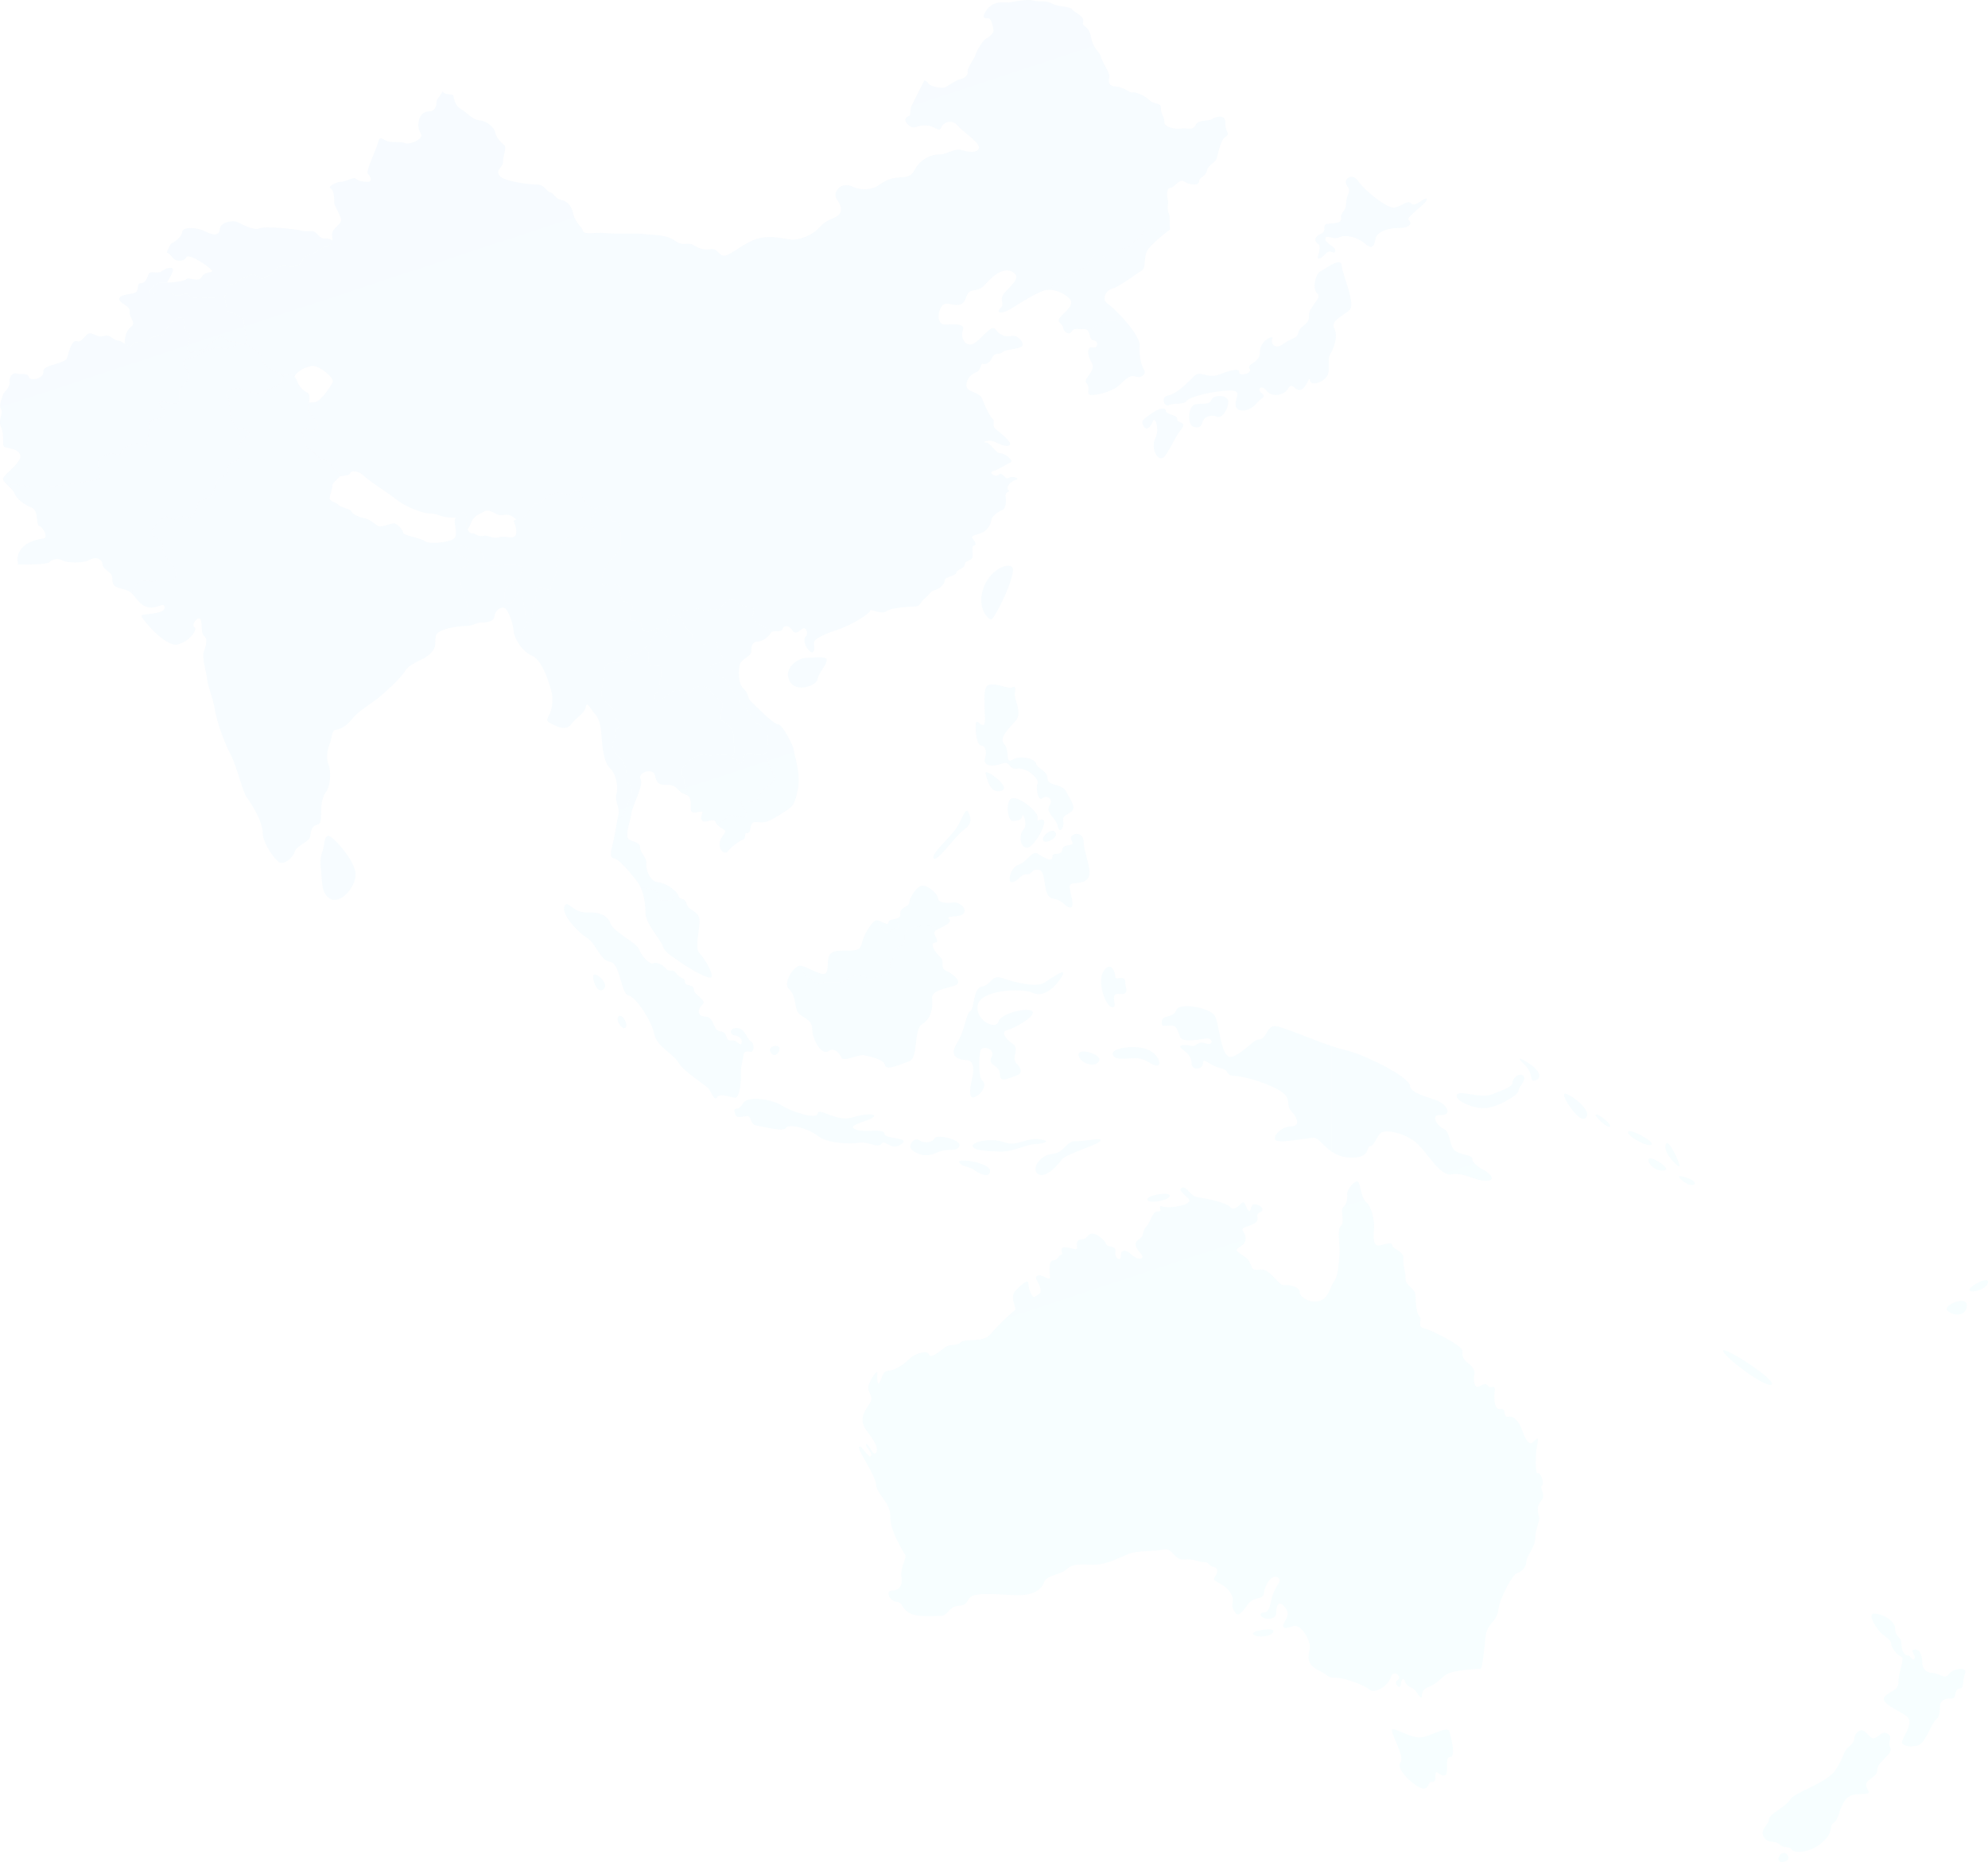 <svg width="950" height="890" viewBox="0 0 950 890" fill="none" xmlns="http://www.w3.org/2000/svg">
<g opacity="0.05">
<path fill-rule="evenodd" clip-rule="evenodd" d="M524.792 154.889C524.067 155.606 521.919 156.944 520.08 158.425C520.982 159.927 520.804 162.493 522.569 162.657C525.055 162.896 524.819 166.677 522.09 166.083C519.372 165.493 519.365 169.745 521.735 173.407C524.104 177.066 517.241 181.202 519.136 183.093C521.027 184.977 519.491 187.226 520.316 188.41C521.143 189.587 531.206 187.936 535.583 183.451C539.963 178.957 541.143 179.55 543.393 180.144C545.643 180.731 547.89 178.486 546.703 176.714C545.52 174.936 544.217 170.571 544.573 165.135C544.785 161.981 540.473 156.272 536.288 151.712C534.992 152.753 533.815 153.306 532.061 153.306C529.213 153.309 526.057 153.623 524.792 154.889Z" fill="url(#paint0_linear_638_13805)" fill-opacity="0.7"/>
<path fill-rule="evenodd" clip-rule="evenodd" d="M251.826 297.906C250.414 290.077 249.62 282.48 248.588 282.48C247.152 282.48 245.24 289.179 242.843 288.695C240.439 288.22 240.439 280.091 243.318 280.091C246.198 280.091 249.549 273.866 249.549 271.948C249.549 270.04 246.68 270.04 243.801 270.04C240.915 270.04 234.688 270.515 234.688 270.515C234.688 270.515 230.841 269.085 230.841 266.685C230.841 264.293 229.412 262.375 225.568 262.375C221.739 262.375 221.739 258.553 218.856 262.375C215.98 266.204 225.093 266.204 224.132 269.085C223.175 271.948 220.299 270.04 219.817 272.426C219.335 274.815 220.306 281.04 221.739 284.391C222.84 286.974 224.501 293.507 224.56 299.008C226.789 298.581 227.839 297.547 229.908 297.547C232.51 297.547 236.059 297.196 236.298 294.472C236.531 291.759 239.496 289.752 241.144 290.575C242.806 291.404 245.288 298.022 245.404 301.441C245.445 302.537 245.914 303.984 246.652 305.479C247.976 304.175 249.518 303.138 249.518 303.138C249.518 303.138 250.496 299.499 251.826 297.906Z" fill="url(#paint1_linear_638_13805)" fill-opacity="0.7"/>
<path fill-rule="evenodd" clip-rule="evenodd" d="M221.738 284.385C220.305 281.037 219.337 274.809 219.816 272.42C220.298 270.034 223.171 271.939 224.131 269.079C225.092 266.198 215.98 266.198 218.855 262.369C221.738 258.547 221.738 262.369 225.568 262.369C229.411 262.369 230.84 264.287 230.84 266.68C230.84 269.079 234.687 270.509 234.687 270.509C234.687 270.509 240.914 270.034 243.8 270.034C246.679 270.034 249.548 270.034 249.548 271.942C249.548 273.86 246.197 280.085 243.318 280.085C240.439 280.085 240.439 288.218 242.842 288.689C245.236 289.173 247.151 282.474 248.587 282.474C249.623 282.474 250.413 290.071 251.825 297.9C252.198 297.46 252.588 297.142 252.995 297.142C254.892 297.142 253.942 290.518 255.21 288.621C256.472 286.726 255.843 280.74 256.793 280.74C257.737 280.74 263.427 282.631 263.113 281.058C262.795 279.478 266.59 274.113 265.957 271.277C265.318 268.444 268.17 264.966 268.17 261.502C268.17 258.032 271.329 257.083 273.542 255.189C275.747 253.295 279.543 250.776 280.175 252.353C280.811 253.926 285.544 255.189 283.653 252.353C281.752 249.51 281.752 247.626 283.017 246.995C284.285 246.356 284.918 243.206 284.918 243.206C284.918 243.206 280.811 242.572 280.175 240.684C279.539 238.797 277.009 236.906 277.009 235.326C277.009 233.746 274.8 234.378 272.906 235.958C271.005 237.538 267.534 234.067 263.424 236.278C259.317 238.483 258.366 240.998 256.472 240.688C254.574 240.367 254.889 242.268 253.309 243.841C251.733 245.421 250.464 247.315 249.52 247.315C248.577 247.315 245.41 248.896 245.41 248.896C245.41 248.896 247.626 253.622 246.361 255.827C245.096 258.038 241.929 255.827 238.462 256.779C234.981 257.724 233.401 255.513 230.868 256.141C228.344 256.779 226.764 254.561 225.503 254.882C224.237 255.196 222.34 252.039 222.972 249.517C223.608 247.001 221.707 243.527 220.445 245.421C219.177 247.315 217.289 246.363 217.289 249.206C217.289 252.039 218.869 255.513 216.971 257.404C215.073 259.294 204.959 260.247 203.068 258.666C201.163 257.086 192.953 256.141 192.635 254.561C192.321 252.984 189.79 250.151 188.211 250.151C186.627 250.151 181.885 252.356 180.626 251.411C179.361 250.465 176.195 247.94 173.989 247.633C171.774 247.312 168.296 245.732 167.981 244.473C167.663 243.21 162.61 242.575 161.659 241.316C160.712 240.053 157.552 239.746 157.552 238.166C157.552 236.589 158.817 234.067 158.817 232.169C158.817 230.265 162.606 228.391 162.606 227.122C162.606 225.863 159.135 223.644 159.135 223.644C159.135 223.644 156.92 219.545 154.389 219.545C151.859 219.545 149.961 215.136 147.756 214.822C145.543 214.505 146.173 210.089 144.911 208.508C143.652 206.928 144.596 203.15 146.809 205.038C149.017 206.928 153.131 205.038 151.548 202.198C149.965 199.359 147.123 196.847 147.123 195.267C147.123 193.683 149.024 188.95 146.809 187.684C144.6 186.431 142.698 184.534 142.066 182.332C141.433 180.121 138.899 178.544 138.899 178.544L135.743 178.861C135.743 178.861 133.846 183.909 132.58 184.537C131.319 185.168 126.891 186.114 124.678 187.687C122.469 189.264 116.154 185.482 112.676 185.482C109.192 185.482 106.976 188.953 108.559 189.902C110.146 190.844 109.828 197.465 109.828 197.465C109.828 197.465 111.726 205.669 114.567 205.041C117.412 204.413 120.893 207.877 118.359 208.512C115.832 209.143 114.567 211.983 114.252 214.508C113.934 217.027 114.567 220.177 112.676 220.498C110.778 220.812 108.881 221.443 108.881 224.914C108.881 228.391 104.774 227.443 104.141 228.695C103.505 229.961 101.929 236.275 100.975 237.217C100.031 238.162 94.653 238.48 94.338 241.319C94.02 244.152 91.503 247.629 89.92 247.309C88.337 246.995 85.489 245.728 84.545 247.629C83.594 249.52 79.491 246.049 78.544 246.995C77.593 247.937 72.532 252.042 72.532 254.557C72.532 257.083 77.911 257.083 77.59 260.243C77.275 263.397 79.491 266.864 81.074 268.444C82.647 270.021 85.174 273.802 83.909 275.7C82.647 277.587 80.756 277.898 77.911 277.27C75.059 276.635 75.374 278.529 70.32 277.587C65.263 276.638 64.948 280.426 63.05 282.635C62.938 282.774 62.756 282.969 62.541 283.218C64.928 285.102 65.933 288.46 69.903 289.989C74.519 291.76 78.663 287.03 78.663 290.457C78.663 293.887 67.769 293.18 67.54 294.238C67.308 295.306 78.773 309.125 84.579 308.063C90.371 306.995 94.635 300.739 92.977 299.787C91.322 298.852 93.924 294.948 95.47 295.661C97.002 296.368 95.702 302.507 97.477 303.924C99.258 305.336 98.663 307.94 97.477 311.251C96.297 314.558 98.663 321.042 99.009 324.714C99.368 328.369 101.854 333.687 102.685 339.12C103.512 344.56 106.942 354.477 110.146 360.501C113.339 366.528 115.815 378.343 117.942 381.172C120.076 384.005 125.526 392.622 125.526 397.943C125.526 403.257 131.326 410.69 133.336 412.113C135.347 413.529 139.724 410.458 140.79 407.154C141.861 403.844 147.893 402.54 148.245 399.707C148.604 396.878 149.182 394.636 151.319 394.274C153.452 393.919 153.452 391.68 153.452 388.609C153.452 385.541 153.688 381.169 155.822 378.452C157.942 375.732 158.301 368.408 157.005 365.456C155.699 362.511 156.41 358.375 157.593 355.416C158.773 352.471 158.301 349.037 160.555 348.802C162.801 348.57 166.111 346.553 168.477 343.372C170.85 340.178 178.069 335.806 180.667 333.683C183.27 331.557 191.203 324.588 193.569 320.691C195.928 316.786 202.671 315.496 205.752 312.302C208.833 309.118 207.643 307.466 208.235 304.036C208.836 300.613 218.77 299.19 222.555 299.19C223.331 299.19 223.964 299.115 224.545 298.999C224.501 293.501 222.839 286.969 221.738 284.385Z" fill="url(#paint2_linear_638_13805)" fill-opacity="0.7"/>
<path fill-rule="evenodd" clip-rule="evenodd" d="M152.166 112.466C149.092 108.924 148.145 111.275 144.595 110.34C141.039 109.398 126.842 107.975 124 109.152C121.162 110.34 115.24 107.03 113.352 106.084C111.454 105.142 105.303 106.084 105.067 109.398C104.834 112.705 102.225 112.698 97.968 110.569C93.708 108.449 87.317 108.449 87.081 110.814C86.838 113.173 83.757 115.538 82.109 116.241C81.48 116.514 80.574 118.428 79.692 120.691C80.998 121.189 81.791 122.309 82.663 123.346C84.239 125.234 88.35 124.92 88.982 123.029C89.618 121.138 96.248 124.92 100.044 128.073C103.833 131.23 98.146 129.018 96.563 132.179C94.98 135.329 90.247 132.179 88.979 133.438C87.717 134.697 79.504 135.329 77.288 135.018C75.072 134.697 71.283 138.168 71.594 139.748C71.916 141.328 80.136 138.803 82.978 140.694C85.819 142.584 88.668 138.799 90.247 141.011C91.824 143.216 95.305 141.639 96.881 142.274C98.454 142.905 107.225 141.653 107.3 141.635C108.271 140.506 108.609 138.991 108.609 137.68C108.609 135.554 110.384 136.083 112.162 135.554C113.94 135.018 115.185 132.718 116.601 132.718C118.02 132.718 119.972 130.592 121.391 131.124C122.807 131.66 124.585 134.141 126.356 132.718C128.134 131.302 128.671 132.54 131.147 129.527C133.639 126.513 135.233 127.046 138.43 127.404C142.15 127.817 143.757 125.981 144.821 123.862C145.884 121.732 149.081 121.732 151.027 120.316C152.98 118.903 156.888 117.309 158.133 116.773C158.731 116.514 158.868 115.889 158.864 115.057C156.002 112.763 154.741 115.439 152.166 112.466Z" fill="url(#paint3_linear_638_13805)" fill-opacity="0.7"/>
<path fill-rule="evenodd" clip-rule="evenodd" d="M554.96 110.853C551.865 111.888 550.833 108.277 548.251 108.277C545.673 108.277 546.186 114.464 543.618 114.464C541.036 114.464 541.549 118.058 537.942 118.57C534.334 119.085 533.298 119.085 534.847 121.662C536.396 124.235 532.789 123.208 529.694 123.208C526.596 123.208 526.596 121.146 524.534 121.146C522.472 121.146 520.927 124.75 519.381 126.801C517.832 128.866 507.523 133.494 504.428 135.037C503.546 135.48 502.797 136.839 502.164 138.552C505.861 138.855 509.67 140.965 511.325 143.05C513.575 145.889 508.716 149.077 506.593 151.671C504.459 154.271 507.892 154.391 508.008 156.517C508.131 158.636 510.976 160.411 512.043 158.527C513.1 156.64 514.874 157.339 518.195 157.339C519.159 157.339 519.703 157.8 520.086 158.421C521.925 156.936 524.073 155.602 524.797 154.885C526.063 153.619 529.219 153.305 532.064 153.305C533.821 153.305 534.994 152.752 536.29 151.711C533.278 148.435 530.33 145.753 529.198 145.06C526.476 143.408 528.131 138.794 531.441 137.975C534.765 137.146 542.92 130.883 545.41 129.47C547.895 128.051 546.237 123.447 548.251 119.785C549.294 117.87 553.226 114.222 557.155 111.171C556.317 110.816 555.545 110.652 554.96 110.853Z" fill="url(#paint4_linear_638_13805)" fill-opacity="0.7"/>
<path fill-rule="evenodd" clip-rule="evenodd" d="M301.989 378.21C301.989 375.066 299.466 374.746 299.466 372.227C299.466 369.698 299.466 365.282 296.306 362.449C293.133 359.61 291.557 355.501 293.455 353.924C295.352 352.351 293.773 347.935 294.72 348.242C295.67 348.563 296.936 345.406 295.034 344.467C293.133 343.522 295.034 339.73 293.455 339.106C291.871 338.474 287.454 333.427 287.454 331.857C287.454 330.277 288.719 321.441 289.033 319.236C289.348 317.028 292.504 316.711 293.455 316.711C294.405 316.711 298.201 317.028 299.466 314.813C300.731 312.609 306.096 312.291 306.732 310.718C307.365 309.141 310.842 309.141 310.842 307.247C310.842 305.353 314.946 300.62 314.946 300.62C315.007 300.613 315.048 300.647 315.11 300.647C314.634 299.804 313.595 300.562 311.502 301.391C307.953 302.814 306.178 300.862 306.534 298.736C306.889 296.613 304.048 296.613 302.095 296.613C300.146 296.613 301.388 293.422 302.095 291.292C302.81 289.17 301.388 287.931 299.076 287.743C296.768 287.572 295.708 282.61 296.59 281.19C297.483 279.778 291.8 278.539 289.314 279.778C286.824 281.016 288.606 277.648 287.898 275.873C287.18 274.105 291.092 268.085 294.463 264.724C297.831 261.352 296.416 256.922 296.416 253.021C296.416 249.124 294.819 249.124 293.222 249.124C291.622 249.124 291.441 246.82 291.441 244.694C291.441 242.571 288.069 240.977 286.117 242.39C285.843 242.592 285.364 242.868 284.766 243.179C284.841 243.199 284.916 243.209 284.916 243.209C284.916 243.209 284.284 246.363 283.015 246.998C281.75 247.632 281.75 249.513 283.651 252.356C285.546 255.192 280.81 253.929 280.174 252.356C279.538 250.779 275.742 253.298 273.54 255.192C271.328 257.086 268.168 258.035 268.168 261.505C268.168 264.973 265.316 268.447 265.956 271.28C266.588 274.116 262.793 279.481 263.111 281.061C263.429 282.634 257.739 280.743 256.792 280.743C255.841 280.743 256.47 286.729 255.209 288.624C253.94 290.521 254.887 297.145 252.993 297.145C251.102 297.145 249.519 303.138 249.519 303.138C249.519 303.138 247.977 304.176 246.653 305.479C248.202 308.636 251.027 312.093 254.166 313.383C258.782 315.267 261.853 324.594 263.278 329.55C264.694 334.509 263.754 339.597 262.095 342.426C260.437 345.266 262.683 345.382 265.405 346.795C268.134 348.214 271.205 348.692 273.215 345.849C275.229 343.017 279.367 341.013 279.962 337.822C280.557 334.635 282.448 339.351 284.106 341.013C285.764 342.665 286.951 345.849 287.303 349.87C287.659 353.883 288.007 363.924 291.441 367.118C294.874 370.299 295.465 377.278 294.518 379.752C293.581 382.237 296.3 386.489 295.585 389.202C295.441 389.748 295.287 390.52 295.116 391.376C298.211 391.967 301.989 378.21 301.989 378.21Z" fill="url(#paint5_linear_638_13805)" fill-opacity="0.7"/>
<path fill-rule="evenodd" clip-rule="evenodd" d="M367.401 300.604C365.192 300.294 359.499 296.199 359.499 294.612C359.499 293.035 362.351 290.513 357.286 289.881C352.236 289.247 351.6 287.356 350.656 286.411C349.709 285.465 345.595 288.301 344.334 290.509C343.072 292.714 341.807 289.878 338.962 291.455C336.117 293.031 333.279 289.247 332.017 291.455C330.752 293.659 327.586 290.192 326.002 292.083C325.404 292.81 324.614 293.393 323.824 293.782C325.206 295.325 326.714 296.837 326.714 297.994C326.714 300.021 330.769 301.543 330.769 304.068C330.769 306.601 335.84 308.621 337.365 307.608C338.887 306.601 342.439 305.584 342.945 309.126C343.445 312.672 345.479 312.672 345.479 315.194C345.479 317.726 340.405 316.215 339.393 318.744C338.381 321.272 348.013 324.31 348.013 326.334C348.013 328.354 351.056 330.893 352.068 333.412C353.084 335.941 357.652 338.988 358.658 342.015C359.673 345.053 363.732 346.571 365.257 348.087C366.772 349.605 367.281 353.151 366.772 356.189C366.269 359.219 366.262 364.786 369.306 369.342C372.349 373.898 365.756 375.925 363.732 378.45C361.704 380.979 362.716 384.518 356.63 383.007C350.547 381.488 357.652 388.064 356.63 390.085C355.618 392.115 347.507 388.064 347.507 390.085C347.507 391.303 344.765 392.883 342.576 393.951C343.448 395.088 344.682 395.726 346.119 396.627C348.02 397.804 343.763 399.818 343.879 403.589C343.992 407.374 346.837 408.323 347.893 406.78C348.964 405.241 353.344 401.821 355.119 401.231C356.893 400.64 355.119 398.047 357.009 398.159C358.904 398.272 358.312 395.439 359.143 393.907C359.974 392.382 361.27 392.958 364.112 393.085C366.956 393.201 370.971 390.484 375.002 387.883C379.024 385.293 379.735 384.703 381.267 377.263C382.816 369.816 379.492 360.967 379.379 358.711C379.266 356.469 373.816 346.073 371.805 346.196C369.788 346.316 360.566 336.865 358.904 335.326C357.256 333.791 357.724 331.197 355.354 329.18C352.992 327.177 352.752 321.979 353.344 318.32C353.946 314.658 359.143 313.826 359.03 311.341C358.914 308.863 359.495 306.741 362.098 306.625C364.703 306.502 367.189 304.376 368.372 302.488C368.543 302.208 368.782 302.038 369.049 301.905C368.382 301.154 367.808 300.666 367.401 300.604Z" fill="url(#paint6_linear_638_13805)" fill-opacity="0.7"/>
<path fill-rule="evenodd" clip-rule="evenodd" d="M347.505 390.105C347.505 388.084 355.616 392.135 356.628 390.105C357.65 388.084 350.545 381.504 356.628 383.027C362.714 384.538 361.702 380.999 363.73 378.47C365.754 375.945 372.35 373.921 369.303 369.362C367.149 366.13 366.53 362.41 366.53 359.427C364.574 360.97 362.188 361.086 360.851 360.55C359.138 359.867 355.383 359.526 355.383 362.26C355.383 364.983 352.654 365.666 352.993 364.304C353.335 362.942 350.261 363.273 348.548 361.239C346.841 359.188 340.693 361.918 337.619 360.895C334.545 359.867 329.762 362.594 326.698 366.348C323.613 370.099 327.033 370.099 327.033 373.508C327.033 376.921 329.084 376.921 328.062 379.648C328.031 379.716 328.007 379.808 327.987 379.883C330.996 381.214 329.813 384.962 330.148 387.081C330.504 389.32 333.465 388.019 335.116 387.9C336.775 387.787 334.049 390.504 335.472 392.156C336.894 393.808 341.035 390.743 341.866 392.753C342.065 393.227 342.307 393.62 342.577 393.971C344.762 392.903 347.505 391.323 347.505 390.105Z" fill="url(#paint7_linear_638_13805)" fill-opacity="0.7"/>
<path fill-rule="evenodd" clip-rule="evenodd" d="M348.013 326.343C348.013 324.319 338.38 321.285 339.392 318.753C340.404 316.221 345.479 317.736 345.479 315.204C345.479 312.682 343.444 312.682 342.945 309.136C342.442 305.593 338.886 306.61 337.365 307.617C335.843 308.631 330.769 306.61 330.769 304.078C330.769 301.552 326.713 300.027 326.713 298.003C326.713 296.843 325.209 295.334 323.824 293.792C322.531 294.433 321.215 294.577 320.63 293.986C319.683 293.044 318.421 297.147 319.365 298.092C320.315 299.037 321.577 305.03 319.05 304.402C316.523 303.774 316.523 300.303 314.94 300.614C314.94 300.614 310.837 305.351 310.837 307.242C310.837 308.515 309.264 308.941 308.04 309.552C308.768 310.204 309.394 310.787 309.602 311.115C310.293 312.136 309.267 314.866 310.283 317.244C311.316 319.637 314.728 315.893 315.754 319.299C316.787 322.702 315.077 324.411 315.077 327.817C315.077 331.237 312.341 330.892 313.025 333.957C313.706 337.022 317.464 333.281 320.196 331.237C322.935 329.176 324.983 329.524 326.002 330.892C327.031 332.254 330.447 331.237 331.131 329.524C331.811 327.824 336.934 327.138 338.647 329.182C340.357 331.237 342.059 333.612 344.45 334.981C346.84 336.332 342.74 343.84 345.133 344.523C347.52 345.206 350.94 348.96 350.604 353.058C350.31 356.57 352.277 359.089 349.572 362.102C351.251 363.194 353.275 363.181 352.991 364.304C352.653 365.665 355.381 364.983 355.381 362.259C355.381 359.526 359.136 359.867 360.849 360.55C362.189 361.085 364.573 360.969 366.529 359.427C366.529 358.202 366.617 357.089 366.765 356.208C367.271 353.171 366.765 349.625 365.25 348.106C363.728 346.591 359.666 345.069 358.65 342.035C357.645 339.005 353.077 335.96 352.061 333.431C351.056 330.903 348.013 328.363 348.013 326.343Z" fill="url(#paint8_linear_638_13805)" fill-opacity="0.7"/>
<path fill-rule="evenodd" clip-rule="evenodd" d="M327.032 373.507C327.032 370.097 323.613 370.097 326.697 366.347C329.761 362.593 334.544 359.869 337.618 360.893C340.692 361.917 346.841 359.187 348.547 361.238C348.855 361.599 349.207 361.866 349.573 362.104C352.277 359.088 350.311 356.572 350.605 353.061C350.944 348.962 347.524 345.208 345.134 344.525C342.741 343.843 346.841 336.338 344.45 334.983C342.06 333.614 340.357 331.236 338.648 329.185C336.935 327.137 331.812 327.826 331.132 329.526C330.448 331.239 327.032 332.26 326.003 330.894C324.984 329.526 322.936 329.178 320.197 331.239C317.465 333.283 313.71 337.024 313.026 333.959C312.342 330.898 315.078 331.239 315.078 327.819C315.078 324.414 316.787 322.704 315.755 319.301C314.729 315.895 311.316 319.642 310.284 317.247C309.268 314.868 310.294 312.138 309.603 311.117C309.391 310.79 308.769 310.206 308.041 309.554C307.449 309.858 306.936 310.199 306.728 310.715C306.092 312.288 300.727 312.609 299.461 314.81C298.196 317.021 294.404 316.707 293.45 316.707C292.496 316.707 289.343 317.025 289.029 319.233C288.714 321.438 287.449 330.273 287.449 331.853C287.449 333.423 291.867 338.471 293.45 339.102C295.03 339.73 293.129 343.518 295.03 344.464C296.934 345.402 295.669 348.559 294.715 348.238C293.768 347.931 295.348 352.347 293.45 353.921C291.552 355.497 293.129 359.606 296.302 362.446C299.461 365.278 299.461 369.695 299.461 372.223C299.461 374.742 301.985 375.063 301.985 378.206C301.985 378.206 298.21 391.963 295.119 391.373C294.459 394.813 293.624 400.208 292.865 403.14C291.922 406.795 291.214 409.983 293.341 410.225C295.468 410.454 299.728 415.3 303.869 420.504C304.878 421.767 305.654 423.095 306.263 424.446C307.695 424.371 309.299 424.46 310.906 424.76C314.052 425.351 314.835 427.903 314.835 429.47C314.835 431.047 320.162 430.456 321.147 430.258C321.899 430.108 320.932 427.896 323.609 427.036C322.002 424.753 317.824 421.985 314.397 421.682C310.38 421.327 308.485 415.303 308.841 412.587C309.196 409.87 305.88 407.508 305.88 405.147C305.88 402.785 303.52 402.666 300.798 401.362C298.073 400.065 301.387 392.035 301.742 388.612C302.094 385.192 307.777 375.384 306.122 372.319C304.464 369.251 311.911 366.886 312.872 370.299C313.813 373.732 314.168 375.384 318.904 375.148C323.64 374.92 323.64 378.571 327.422 379.643C327.644 379.697 327.795 379.803 327.983 379.878C328.007 379.803 328.03 379.708 328.058 379.643C329.084 376.919 327.032 376.919 327.032 373.507Z" fill="url(#paint9_linear_638_13805)" fill-opacity="0.7"/>
<path fill-rule="evenodd" clip-rule="evenodd" d="M334.289 440.453C334.409 435.146 329.317 435.733 328.134 432.082C326.951 428.416 324.937 430.536 324.229 428.171C324.123 427.822 323.898 427.437 323.61 427.034C320.933 427.894 321.901 430.106 321.148 430.256C320.164 430.454 314.836 431.041 314.836 429.467C314.836 427.901 314.053 425.348 310.907 424.758C309.297 424.457 307.696 424.369 306.264 424.444C308.162 428.652 308.397 433.099 308.483 436.675C308.606 441.399 315.585 448.968 316.652 452.029C317.719 455.098 319.723 456.05 324.346 459.353C328.962 462.664 337.951 467.977 339.726 467.152C341.504 466.322 337.011 458.524 334.402 455.818C331.803 453.098 334.173 445.77 334.289 440.453ZM455.353 431.363C453.222 431.841 448.251 431.599 448.251 429.469C448.251 427.347 443.758 423.333 440.916 423.333C438.071 423.333 434.754 428.995 434.522 431.363C434.293 433.735 429.786 433.493 430.261 436.8C430.446 438.107 429.612 438.663 428.521 439.005C429.249 441.854 429.656 443.919 428.603 443.656C426.708 443.179 426.237 445.544 423.398 445.544C422.427 445.544 420.79 443.097 419.059 439.906C419.008 439.899 418.95 439.878 418.899 439.878C417.008 439.878 412.751 446.489 411.8 450.973C410.86 455.468 406.599 454.045 400.205 454.519C393.81 454.994 396.416 461.604 394.997 464.679C393.701 467.488 386.678 462.417 383.128 461.69C383.723 464.222 384.561 466.809 385.525 466.809C387.423 466.809 390.265 471.525 392.152 470.106C394.046 468.696 399.719 470.106 402.564 469.167C405.406 468.228 405.884 465.86 410.613 465.86C415.342 465.86 413.451 469.638 418.184 467.283C422.927 464.918 425.765 466.809 425.283 462.553C424.807 458.304 428.124 458.304 427.649 454.994C427.177 451.68 432.86 454.048 432.381 447.902C431.913 441.766 440.909 442.711 444.691 442.711C445.57 442.711 446.924 443.23 448.48 444.001C451.284 442.615 455.298 440.8 453.448 439.169C451.325 437.278 459.839 438.936 460.786 436.1C461.74 433.251 457.483 430.896 455.353 431.363Z" fill="url(#paint10_linear_638_13805)" fill-opacity="0.7"/>
<path fill-rule="evenodd" clip-rule="evenodd" d="M423.396 445.543C426.234 445.543 426.71 443.181 428.601 443.656C429.654 443.919 429.244 441.854 428.519 439.004C426.84 439.533 424.579 439.526 424.579 440.813C424.579 442.888 420.993 440.042 419.061 439.902C420.787 443.096 422.425 445.543 423.396 445.543Z" fill="url(#paint11_linear_638_13805)" fill-opacity="0.7"/>
<path fill-rule="evenodd" clip-rule="evenodd" d="M674.506 97.342C672.851 95.216 670.016 98.526 666.463 99.232C662.907 99.936 651.787 90.731 648.946 86.475C646.101 82.226 641.368 85.772 643.745 88.837C646.108 91.905 643.259 92.847 643.259 97.11C643.259 101.355 640.425 101.355 640.903 104.191C641.372 107.027 637.115 106.553 634.27 107.027C631.435 107.505 634.506 110.338 631.196 111.757C627.879 113.17 628.122 115.532 629.777 116.477C631.435 117.423 630.252 120.494 629.777 122.62C629.301 124.747 631.904 123.095 633.805 120.969C635.696 118.846 637.669 121.992 638.062 120.02C638.537 117.665 633.094 116.481 633.326 114.112C633.565 111.764 637.115 114.829 639.953 113.409C642.794 111.996 648.471 113.177 652.023 116.242C655.573 119.317 656.52 118.139 657.231 114.358C657.935 110.58 663.383 108.925 668.826 108.925C674.277 108.925 674.738 106.317 673.083 105.143C671.432 103.966 682.083 97.113 681.844 95.222C681.605 93.328 676.168 99.468 674.506 97.342ZM630.957 129.708C628.598 130.892 626.932 138.216 629.541 140.336C632.143 142.462 625.281 146.482 625.517 150.973C625.749 155.454 621.249 155.454 620.541 158.761C619.834 162.075 617.231 161.365 613.203 164.433C609.189 167.498 607.052 163.956 607.999 161.836C608.946 159.703 601.848 163.017 602.084 168.215C602.326 173.409 595.46 173.88 597.115 176.242C598.774 178.61 591.914 180.02 592.143 177.894C592.383 175.774 587.879 176.962 582.446 179.081C577.002 181.207 573.682 176.72 570.611 179.788C567.531 182.863 562.323 188.296 558.298 189.006C554.28 189.705 556.595 194.575 558.298 193.726C561.143 192.306 565.636 193.726 567.062 191.603C568.478 189.473 580.073 186.879 587.175 186.644C594.27 186.402 590.013 189.944 590.492 193.726C590.967 197.504 596.883 196.797 599.96 193.258C603.034 189.705 605.407 189.941 602.795 187.811C600.193 185.692 603.277 183.801 605.168 186.641C607.059 189.47 612.974 189.702 615.344 185.924C617.714 182.146 618.418 186.641 621.256 186.398C624.101 186.166 625.756 179.078 625.995 181.675C626.235 184.275 630.731 183.569 633.573 180.501C636.411 177.423 633.809 171.993 635.7 169.16C637.591 166.324 639.482 160.413 637.591 156.871C635.7 153.328 641.855 150.97 644.929 148.124C648.006 145.294 641.379 131.121 641.143 126.865C640.904 122.627 633.323 128.531 630.957 129.708ZM578.895 191.121C577.944 193.722 575.11 192.544 571.321 193.254C567.532 193.961 567.402 202.967 570.138 203.878C572.265 204.585 573.923 204.585 574.628 201.752C575.335 198.92 579.128 197.974 581.494 199.148C583.863 200.336 586.937 195.602 586.937 192.06C586.941 188.524 579.846 188.524 578.895 191.121ZM562.554 200.342C562.554 197.98 557.353 198.451 557.12 196.322C556.878 194.195 553.332 195.383 549.782 197.977C546.233 200.571 545.05 201.045 546.465 203.642C547.888 206.243 550.015 203.881 550.959 201.284C551.906 198.683 554.282 205.065 552.149 209.318C550.015 213.573 552.419 219.559 555.219 218.996C557.585 218.532 560.67 210.027 564.219 205.536C567.772 201.048 562.554 202.697 562.554 200.342Z" fill="url(#paint12_linear_638_13805)" fill-opacity="0.7"/>
<path fill-rule="evenodd" clip-rule="evenodd" d="M585.521 58.61C585.764 54.354 580.782 55.78 579.13 56.954C577.475 58.135 572.739 56.954 571.32 59.787C569.898 62.63 567.531 60.975 564.221 61.449C560.911 61.92 556.172 60.5 556.408 58.374C556.651 56.245 554.51 54.125 554.757 51.531C554.989 48.928 551.44 50.105 549.07 47.743C546.704 45.382 541.978 43.73 541.028 44.204C540.08 44.675 537.242 41.604 533.211 41.368C529.193 41.126 529.662 38.529 530.14 36.88C530.612 35.232 526.823 30.027 526.109 27.191C525.401 24.359 522.57 23.891 521.38 17.745C520.197 11.605 516.883 13.26 517.598 10.421C518.306 7.588 513.573 6.172 512.39 4.51C511.207 2.861 506.232 3.568 502.682 1.681C499.133 -0.203 497.006 1.213 493.689 0.264C490.379 -0.681 482.799 1.213 481.862 1.213C480.918 1.213 474.992 0.022 471.679 4.51C468.369 9.008 470.971 8.766 472.39 8.766C473.809 8.766 474.517 13.021 474.753 14.438C474.996 15.854 472.39 17.98 471.207 18.451C470.024 18.932 466.707 24.123 466.235 26.017C465.763 27.908 461.975 32.621 462.45 34.283C462.918 35.935 460.556 37.58 458.897 37.826C457.246 38.065 452.749 41.368 451.33 41.843C449.904 42.317 444.228 41.368 443.517 39.716C443.291 39.181 442.593 38.74 441.735 38.382L435.331 51.163L434.814 55.275C434.814 55.275 430.697 56.309 433.788 59.395C436.88 62.483 437.393 59.907 442.036 59.907C446.669 59.907 448.738 63.51 449.774 60.937C450.803 58.371 454.924 56.825 457.505 59.907C460.084 62.995 468.335 68.148 467.825 70.711C467.302 73.288 462.665 72.773 459.571 71.746C456.476 70.711 452.356 73.803 449.258 73.803C446.16 73.803 442.556 74.838 439.461 77.923C436.367 81.011 436.883 84.096 432.243 84.615C427.606 85.13 425.541 84.615 420.384 88.216C415.228 91.823 409.548 90.277 407.493 89.253C405.428 88.216 401.821 87.707 399.752 91.304C397.693 94.912 402.333 96.458 401.817 100.573C401.297 104.686 396.148 103.662 392.014 108.29C387.89 112.928 381.191 114.986 377.58 114.477C373.97 113.958 366.235 111.9 359.54 114.986C352.834 118.067 348.187 122.709 345.612 122.187C343.034 121.675 343.038 118.579 339.423 119.098C335.812 119.613 333.761 118.583 331.179 117.04C328.601 115.494 326.539 118.067 322.412 114.982C318.288 111.897 311.07 112.409 307.975 111.897C304.881 111.382 293.019 111.897 288.895 111.382C284.775 110.866 279.098 112.412 278.575 110.351C278.066 108.29 274.968 106.744 273.942 102.123C272.909 97.481 270.334 95.935 267.753 95.43C265.175 94.912 264.867 92.195 262.6 91.823C261.506 91.642 260.196 88.202 256.592 88.202C252.988 88.202 240.374 86.738 238.572 83.793C236.77 80.854 240.37 80.196 240.37 77.254C240.37 74.315 242.333 70.384 240.863 69.244C239.385 68.094 236.93 65.476 236.605 63.193C236.277 60.896 232.345 57.801 229.722 57.637C227.096 57.466 224.976 55.835 222.518 53.716C220.059 51.586 217.765 51.743 216.78 46.354C216.715 45.999 216.609 45.713 216.523 45.399C215.532 45.296 214.273 44.914 213.463 44.914C212.824 44.914 212.054 44.382 211.363 43.665C210.721 45.917 208.583 47.033 208.583 48.808C208.583 50.77 207.777 53.217 205.147 53.217C202.528 53.217 200.076 55.183 199.905 59.272C199.741 63.36 202.199 63.848 201.054 65.647C199.905 67.449 195.149 69.237 193.518 68.428C191.88 67.613 188.768 68.094 186.142 67.776C183.523 67.449 181.557 64.172 180.739 67.776C179.922 71.374 174.513 81.998 175.822 83.141C177.139 84.294 178.113 86.902 175.822 86.902C173.528 86.902 171.233 86.574 170.091 85.427C168.942 84.294 165.184 87.035 162.555 86.902C161.331 86.84 156.185 89.151 157.952 90.031C159.734 90.919 159.734 95.171 159.734 96.939C159.734 98.713 163.642 104.024 162.928 105.798C162.223 107.57 158.674 109.522 158.674 111.819C158.674 114.122 159.378 116.252 158.141 116.784C156.896 117.32 152.987 118.914 151.035 120.327C149.089 121.743 145.889 121.743 144.829 123.873C143.762 125.992 142.158 127.828 138.438 127.415C135.241 127.06 133.647 126.524 131.155 129.538C128.676 132.551 128.139 131.313 126.364 132.729C124.589 134.152 122.815 131.671 121.399 131.135C119.98 130.603 118.028 132.729 116.609 132.729C115.193 132.729 113.948 135.029 112.17 135.565C110.389 136.094 108.617 135.565 108.617 137.691C108.617 139.002 108.279 140.517 107.308 141.646H107.315L108.576 148.585C108.576 148.585 116.171 151.11 116.482 153.632C116.803 156.154 118.065 164.359 118.065 164.359C118.065 164.359 117.963 164.372 117.836 164.379C120.91 166.789 125.13 169.358 125.13 170.287C125.13 171.355 125.485 174.536 129.209 176.314C131.575 177.433 133.996 178.631 135.456 179.624C135.648 179.17 135.761 178.87 135.761 178.87L138.917 178.553C138.917 178.553 139.847 179.14 140.729 180.088C141.509 177.539 146.959 174.73 149.804 174.894C152.82 175.071 159.741 180.563 159.03 182.511C158.318 184.46 153.35 191.542 151.038 192.074C150.17 192.286 148.884 192.378 147.626 192.429C147.414 193.593 147.133 194.664 147.133 195.279C147.133 196.859 149.975 199.371 151.558 202.21C153.141 205.05 149.028 206.94 146.819 205.049C144.61 203.159 143.663 206.94 144.921 208.52C146.183 210.1 145.554 214.517 147.766 214.834C149.975 215.148 151.873 219.557 154.4 219.557C156.927 219.557 159.146 223.656 159.146 223.656C159.146 223.656 162.617 225.871 162.617 227.134C162.617 227.284 162.558 227.448 162.459 227.618C165.222 227.339 167.045 227.243 167.369 226.103C167.729 224.864 171.278 224.864 173.76 227.342C176.243 229.82 186.368 236.202 190.088 239.215C193.822 242.225 202.514 245.587 205.53 245.416C208.553 245.232 211.391 247.539 216.007 247.358C216.698 247.341 217.296 247.358 217.84 247.402C218.496 246.71 219.604 246.693 220.452 245.43C221.714 243.536 223.615 247.01 222.979 249.525C222.685 250.696 222.948 252.003 223.434 253.037C224.063 252.133 224.716 250.941 225.233 249.658C226.836 245.764 229.315 245.945 230.919 244.703C232.516 243.467 234.113 243.993 237.481 245.768C240.668 247.44 241.96 243.915 246.723 248.286C247.712 247.843 248.977 247.324 249.524 247.324C250.468 247.324 251.736 245.43 253.313 243.85C254.892 242.276 254.578 240.375 256.476 240.696C258.373 241.007 259.321 238.492 263.427 236.287C267.537 234.079 271.011 237.546 272.909 235.966C274.804 234.386 277.012 233.758 277.012 235.335C277.012 236.911 279.543 238.809 280.179 240.693C280.743 242.386 284.067 243.068 284.771 243.184C285.369 242.87 285.845 242.594 286.122 242.396C288.071 240.983 291.446 242.577 291.446 244.699C291.446 246.826 291.627 249.129 293.227 249.129C294.824 249.129 296.421 249.129 296.421 253.027C296.421 256.928 297.837 261.354 294.469 264.729C291.097 268.087 287.185 274.111 287.903 275.879C288.611 277.653 286.833 281.022 289.319 279.783C291.805 278.544 297.488 279.783 296.595 281.196C295.71 282.616 296.773 287.578 299.081 287.749C301.393 287.936 302.815 289.175 302.101 291.298C301.393 293.427 300.152 296.618 302.101 296.618C304.053 296.618 306.891 296.618 306.539 298.741C306.183 300.867 307.958 302.819 311.507 301.396C313.597 300.567 314.64 299.809 315.115 300.652C316.527 300.605 316.623 303.813 319.061 304.417C321.588 305.048 320.326 299.055 319.375 298.106C318.432 297.161 319.693 293.059 320.641 294.001C321.588 294.953 324.426 294.001 326.009 292.107C327.592 290.216 330.759 293.687 332.024 291.479C333.286 289.271 336.124 293.055 338.969 291.479C341.813 289.902 343.079 292.738 344.34 290.533C345.599 288.325 349.712 285.486 350.663 286.435C351.607 287.377 352.246 289.271 357.293 289.905C362.357 290.537 359.505 293.059 359.505 294.636C359.505 296.223 365.195 300.318 367.408 300.628C367.815 300.693 368.389 301.178 369.049 301.942C370.584 301.188 373.333 302.447 373.939 300.639C374.647 298.512 377.245 299.096 378.312 300.867C379.379 302.642 380.559 302.997 382.928 300.867C385.298 298.741 386.478 302.997 385.055 304.185C383.64 305.355 384.587 309.024 386.837 311.143C389.083 313.269 389.439 309.85 388.967 307.72C388.492 305.597 392.752 303.471 400.21 300.997C407.661 298.509 415.703 293.069 415.83 291.895C415.943 290.711 421.157 294.014 423.64 292.127C426.122 290.24 435.112 290.004 437.481 289.882C439.851 289.769 439.728 287.749 442.217 285.752C444.7 283.742 444.108 282.793 446.953 281.974C449.788 281.145 451.563 278.544 451.563 277.124C451.563 275.712 456.893 275.237 457.01 273.698C457.129 272.176 461.041 271.698 461.041 269.807C461.041 267.92 463.404 268.275 464.474 266.852C465.538 265.436 463.64 261.303 465.538 260.712C467.425 260.118 464.823 257.873 464.474 256.811C464.119 255.75 468.02 255.508 470.024 254.214C472.045 252.911 473.344 250.9 473.7 248.658C474.055 246.419 477.365 244.409 478.901 243.816C480.446 243.232 481.038 240.044 480.559 237.328C480.091 234.604 483.284 235.314 481.869 234.246C480.446 233.191 482.457 230.236 485.298 229.417C488.136 228.588 483.52 227.287 481.981 228.472C480.446 229.649 478.784 225.045 477.365 226.816C475.95 228.588 471.925 225.752 474.524 225.168C477.126 224.571 481.154 221.625 482.932 221.028C484.707 220.434 480.323 216.544 478.073 216.663C475.827 216.779 473.341 211.462 470.978 211.462C468.608 211.462 472.749 209.81 475.474 211.23C478.196 212.643 481.387 213.834 482.573 212.643C483.756 211.462 477.957 206.746 475.823 205.09C473.696 203.432 475.707 201.183 474.407 200.241C473.105 199.302 470.263 193.282 469.316 190.559C468.376 187.835 463.404 187.368 462.217 185.6C461.038 183.825 462.334 179.696 466.006 178.153C469.672 176.628 468.129 173.546 469.788 173.904C471.446 174.263 472.859 173.549 474.165 170.84C475.471 168.123 477.714 169.771 479.017 168.352C480.33 166.932 486.119 167.055 488.13 165.638C490.144 164.226 486.235 159.85 483.513 160.557C480.791 161.26 477.601 160.202 475.703 157.366C473.809 154.533 468.841 162.564 465.049 164.338C461.267 166.109 458.781 161.147 460.08 157.96C461.383 154.769 457.126 154.892 451.802 155.124C446.471 155.366 448.485 145.67 451.686 145.203C454.879 144.728 459.608 148.151 461.626 142.257C463.633 136.35 466.468 140.95 470.971 135.759C475.468 130.562 480.672 127.371 484.577 130.442C488.485 133.51 480.439 138.353 479.137 141.305C477.841 144.261 480.32 145.206 477.953 147.445C475.587 149.697 478.89 150.284 483.513 147.332C488.13 144.384 493.802 140.841 498.306 139.066C499.502 138.595 500.826 138.473 502.163 138.578C502.799 136.865 503.544 135.507 504.426 135.063C507.521 133.521 517.83 128.893 519.379 126.828C520.925 124.774 522.471 121.173 524.532 121.173C526.594 121.173 526.594 123.234 529.692 123.234C532.787 123.234 536.394 124.262 534.845 121.688C533.296 119.112 534.336 119.112 537.94 118.596C541.547 118.084 541.034 114.491 543.616 114.491C546.188 114.491 545.675 108.303 548.249 108.303C550.831 108.303 551.864 111.914 554.958 110.88C555.543 110.675 556.312 110.839 557.153 111.201C557.813 110.689 558.463 110.198 559.109 109.73C558.802 106.508 559.178 103.618 558.545 102.099C557.359 99.263 558.545 97.14 558.06 95.485C557.588 93.826 557.355 89.813 559.253 89.813C561.147 89.813 563.514 85.083 565.873 86.741C568.246 88.397 572.972 88.868 572.972 86.741C572.972 84.615 576.288 84.376 576.764 81.544C577.232 78.711 580.785 78.005 581.496 75.404C582.207 72.803 583.391 66.657 585.757 65.244C588.12 63.804 585.278 62.862 585.521 58.61Z" fill="url(#paint13_linear_638_13805)" fill-opacity="0.7"/>
<path fill-rule="evenodd" clip-rule="evenodd" d="M469.546 282.311C466.948 291.761 473.007 296.57 473.807 296.013C476.17 294.361 485.877 274.045 483.747 271.209C481.617 268.376 472.152 272.857 469.546 282.311Z" fill="url(#paint14_linear_638_13805)" fill-opacity="0.7"/>
<path fill-rule="evenodd" clip-rule="evenodd" d="M385.046 314.443C381.972 314.443 374.155 318.924 377.236 325.3C380.317 331.678 390.493 327.429 390.729 324.593C390.965 321.757 395.605 317.297 394.99 315.147C394.515 313.491 388.134 314.443 385.046 314.443Z" fill="url(#paint15_linear_638_13805)" fill-opacity="0.7"/>
<path fill-rule="evenodd" clip-rule="evenodd" d="M486.116 367.351C490.619 366.634 496.764 372.309 495.82 374.432C494.87 376.551 496.053 383.408 498.186 381.514C500.317 379.633 503.63 381.985 501.496 385.056C499.37 388.128 504.813 391.196 505.521 394.984C506.229 398.762 508.598 395.69 508.13 392.854C507.662 390.015 508.602 390.257 511.679 388.128C514.757 386.001 511.437 382.456 509.552 378.446C507.662 374.429 500.553 375.842 500.553 372.067C500.553 368.286 495.352 367.108 495.109 364.979C494.87 362.852 488.007 360.726 483.989 363.085C479.964 365.45 482.796 358.832 479.961 355.764C477.116 352.693 482.088 348.205 485.408 344.427C488.718 340.649 484.461 334.267 484.926 331.431C485.408 328.602 485.162 327.656 483.51 328.602C481.859 329.537 474.989 325.769 471.915 327.656C468.838 329.547 471.676 345.133 470.257 346.321C468.838 347.495 466.998 343.795 466.465 345.376C465.76 347.495 466.704 356.242 468.598 356.242C470.5 356.242 471.919 358.6 470.732 362.381C469.546 366.163 474.278 366.634 478.778 364.982C483.274 363.33 481.616 368.054 486.116 367.351ZM470.969 369.46C471.677 372.773 473.332 379.626 478.543 377.964C483.748 376.309 470.453 367.088 470.969 369.46ZM484.219 392.392C485.409 392.15 488.251 392.392 488.48 390.021C488.716 387.662 491.318 394.273 489.191 396.399C487.058 398.529 487.058 404.433 490.378 405.146C493.688 405.856 499.839 394.515 498.895 392.396C497.948 390.266 495.11 393.805 495.821 390.976C496.526 388.137 487.3 380.809 483.751 381.519C480.195 382.233 481.433 392.939 484.219 392.392ZM456.291 396.87C452.981 401.122 445.068 408.183 446.108 410.101C447.534 412.695 456.291 399.699 460.551 396.638C464.809 393.563 464.104 390.969 462.685 388.13C461.259 385.297 459.604 392.614 456.291 396.87ZM498.415 401.591C499.363 403.949 506.222 400.171 504.328 397.81C502.443 395.451 497.711 399.82 498.415 401.591ZM519.724 420.016C522.569 416.699 517.829 407.969 517.829 402.307C517.829 396.635 510.019 398.276 512.15 401.826C514.28 405.365 508.128 402.529 507.65 406.074C507.185 409.617 502.681 406.784 502.917 409.617C503.16 412.453 498.188 409.617 495.822 407.969C493.456 406.317 490.142 412.453 486.59 413.405C483.04 414.351 481.156 421.869 483.516 421.671C486.354 421.439 487.773 417.647 490.614 417.89C493.456 418.125 492.515 415.06 496.526 415.763C500.554 416.48 497.713 428.524 503.16 429.462C508.6 430.411 508.836 433.718 511.435 433.718C514.041 433.718 510.973 426.166 511.206 423.565C511.435 420.954 516.882 423.323 519.724 420.016Z" fill="url(#paint16_linear_638_13805)" fill-opacity="0.7"/>
<path fill-rule="evenodd" clip-rule="evenodd" d="M156.89 399.47C154.763 399.712 155.238 403.958 154.052 407.029C152.869 410.104 153.111 413.169 153.576 417.653C154.052 422.148 153.576 426.875 157.601 429.465C162.224 432.455 169.672 424.749 169.914 418.131C170.143 411.517 158.685 399.279 156.89 399.47Z" fill="url(#paint17_linear_638_13805)" fill-opacity="0.7"/>
<path fill-rule="evenodd" clip-rule="evenodd" d="M747.407 523.011C746.932 525.148 754.519 536.386 757.347 534.591C762.548 531.291 747.876 520.889 747.407 523.011ZM762.547 532.943C762.366 533.83 768.049 539.321 769.294 538.434C770.535 537.553 762.872 531.346 762.547 532.943ZM789.178 547.105C791.134 545.873 778.188 538.794 777.993 541.084C777.819 543.214 787.226 548.35 789.178 547.105ZM787.755 554.74C788.469 558.279 793.793 560.402 795.924 559.167C798.05 557.924 787.03 551.075 787.755 554.74ZM802.306 562.515C802.662 563.403 807.285 567.655 809.586 566.065C811.891 564.464 801.704 561.007 802.306 562.515ZM796.104 546.755C794.323 550.656 801.428 557.386 802.492 557.567C803.555 557.745 797.472 543.759 796.104 546.755Z" fill="url(#paint18_linear_638_13805)" fill-opacity="0.7"/>
<path fill-rule="evenodd" clip-rule="evenodd" d="M736.81 710.097C738.236 709.032 736.102 703.367 734.861 704.251C733.619 705.138 733.619 695.388 734.508 690.968C735.391 686.535 734.861 687.06 732.553 689.367C730.244 691.671 727.762 684.941 727.229 683.166C726.692 681.395 724.028 676.436 721.016 677.143C717.996 677.856 719.949 672.89 717.114 673.43C714.266 673.952 713.743 669.345 714.266 665.099C714.799 660.843 712.317 664.212 711.072 662.447C709.831 660.669 708.415 662.089 706.452 662.799C704.5 663.512 703.966 659.082 704.5 657.301C705.037 655.533 704.148 653.403 701.487 651.458C698.824 649.513 698.646 647.912 698.824 645.605C699.005 643.308 683.737 635.51 680.366 634.804C676.991 634.101 679.836 630.551 678.41 629.319C676.991 628.077 676.461 623.466 676.461 619.572C676.461 615.678 671.492 614.436 671.67 611.245C671.848 608.057 670.255 605.047 670.603 601.498C670.959 597.959 665.45 597.078 665.279 595.13C665.102 593.178 662.079 594.949 659.066 595.307C656.044 595.662 656.228 591.403 656.58 587.332C656.933 583.26 655.336 576.527 652.85 574.581C650.364 572.636 650.19 565.896 648.948 564.838C647.704 563.769 643.617 568.384 643.792 570.68C643.976 572.984 643.44 575.643 641.846 577.059C640.246 578.479 642.913 583.97 640.776 585.922C638.646 587.871 640.602 595.662 640.068 600.092C639.538 604.518 639.713 609.303 637.579 612.317C635.455 615.327 635.096 620.115 630.832 621.709C626.575 623.299 620.896 619.934 621.073 617.63C621.248 615.327 616.454 613.907 613.971 614.265C611.489 614.624 610.066 611.074 606.161 608.068C602.253 605.054 599.244 608.771 597.996 605.232C596.755 601.696 595.513 601.16 592.668 599.211C589.837 597.266 590.719 597.266 593.38 595.311C596.043 593.365 595.513 590.881 594.087 588.577C592.668 586.267 595.688 586.806 599.241 584.85C602.786 582.909 599.241 580.601 601.901 579.54C604.561 578.475 602.971 576.172 600.123 575.639C597.285 575.107 598.174 578.475 597.107 578.827C596.04 579.182 594.973 574.397 594.084 574.581C593.198 574.755 589.834 579.356 588.052 577.059C586.274 574.755 576.334 572.803 572.429 572.281C568.527 571.742 567.286 566.783 564.975 567.667C562.667 568.561 565.327 570.151 567.991 572.984C570.651 575.82 559.117 577.762 555.746 576.711C552.378 575.643 556.279 579.189 553.438 579.008C550.596 578.83 550.066 583.786 547.758 586.27C545.45 588.755 547.047 590.522 544.558 592.116C542.072 593.713 541.901 595.481 544.913 598.857C547.932 602.225 543.494 602.399 540.827 599.74C538.17 597.089 535.503 597.089 535.684 600.095C535.859 603.105 532.487 601.696 533.02 598.324C533.557 594.956 529.293 596.546 528.589 594.601C527.871 592.652 524.147 589.465 521.836 589.639C519.531 589.819 519.531 592.301 517.223 592.301C514.911 592.301 514.381 593.536 514.734 596.02C515.093 598.498 511.188 595.84 508.52 596.198C505.86 596.546 508.52 599.56 507.101 599.737C505.686 599.914 505.686 602.396 503.371 602.396C501.063 602.396 501.425 607.528 501.777 610.187C502.13 612.842 498.225 608.945 495.92 609.661C493.608 610.371 496.45 612.672 497.161 615.688C497.872 618.695 495.92 618.518 494.675 619.76C493.434 620.999 491.471 616.392 491.471 613.733C491.471 611.074 488.459 613.555 485.269 616.92C482.068 620.285 486.332 625.425 484.91 626.309C483.494 627.193 477.1 633.223 473.376 637.65C469.649 642.076 461.654 639.428 459.172 641.551C456.686 643.68 454.026 642.076 451.54 644.028C449.054 645.977 444.444 649.704 443.911 647.393C443.384 645.093 436.987 646.871 434.326 649.704C431.663 652.536 427.406 655.014 424.383 655.195C421.367 655.369 421.367 659.973 420.126 661.041C418.884 662.103 419.233 657.311 419.233 656.082C419.233 654.844 416.395 658.205 415.154 661.925C413.913 665.645 418.173 667.061 415.513 670.959C412.846 674.863 410.36 678.75 414.09 683.716C417.818 688.675 419.944 691.866 418.707 694.34C417.462 696.821 414.802 689.381 413.913 690.275C413.027 691.159 417.288 694.34 416.224 695.94C415.154 697.531 411.334 689.907 410.544 691.685C409.826 693.285 418.525 705.329 418.71 709.752C418.888 714.182 425.809 718.438 425.456 724.816C425.101 731.195 431.495 741.471 432.559 743.064C433.619 744.662 430.069 748.907 430.777 753.695C431.495 758.473 429.184 760.248 426.168 760.248C423.148 760.248 424.93 765.21 428.291 765.565C431.666 765.92 430.425 768.224 434.152 770.708C437.879 773.186 446.752 772.302 449.772 772.302C452.791 772.302 453.684 767.688 457.763 767.524C461.846 767.343 461.487 766.101 463.439 763.613C465.392 761.139 474.624 761.845 484.034 762.384C493.441 762.91 497.52 760.077 498.936 756.176C500.15 752.852 506.927 752.637 509.587 750.153C512.251 747.675 514.559 747.501 521.483 747.849C528.404 748.204 534.799 744.488 539.233 742.716C543.672 740.938 551.837 741.652 556.098 740.59C560.359 739.519 561.066 745.901 565.857 745.372C570.648 744.832 572.781 746.788 575.267 746.61C577.753 746.429 577.397 748.382 579.883 748.907C582.369 749.443 582.017 751.569 580.42 753.876C578.816 756.173 584.144 755.999 587.515 760.606C590.887 765.214 587.693 765.92 589.471 769.466C591.243 773.005 592.484 772.121 596.037 767.162C599.586 762.203 603.487 765.391 604.021 761.139C604.554 756.886 608.288 751.927 610.774 754.054C613.26 756.173 608.993 757.234 607.399 765.391C605.802 773.544 602.964 769.288 602.431 771.585C601.897 773.889 609.885 775.131 609.885 770.875C609.885 766.623 611.304 764.678 614.327 768.568C617.343 772.479 612.545 775.664 613.26 777.438C613.964 779.206 617.339 776.899 619.118 777.076C622.274 777.397 626.572 784.346 625.861 788.069C625.153 791.789 624.086 795.328 630.118 798.348C636.156 801.359 633.848 801.884 638.287 801.884C642.725 801.884 651.954 805.43 654.44 807.556C656.926 809.679 663.32 805.959 664.558 801.703C665.803 797.461 670.419 801.533 667.933 802.945C665.44 804.369 669.174 807.734 669.352 805.43C669.526 803.123 670.593 801.181 671.482 803.84C672.368 806.491 675.568 806.491 676.81 808.618C678.054 810.747 679.47 812.337 679.47 810.566C679.47 808.795 680.181 807.201 683.023 806.136C685.857 805.068 687.635 803.119 690.651 800.638C693.671 798.161 706.097 797.628 707.338 797.628C708.579 797.628 709.29 787.008 709.998 781.51C710.709 776.015 715.326 775.131 716.033 769.285C716.745 763.439 722.954 752.631 724.555 752.105C726.155 751.569 729.178 749.979 729.345 746.61C729.526 743.242 733.606 739.515 733.606 735.447C733.606 731.372 735.921 726.587 735.562 725.352C735.203 724.113 733.78 720.202 736.447 717.373C739.125 714.53 735.391 711.162 736.81 710.097ZM558.946 571.384C558.591 569.255 545.953 571.712 548.647 573.862C550.425 575.275 559.299 573.51 558.946 571.384ZM598.895 781.14C600.848 782.907 607.413 782.378 608.48 779.901C609.543 777.423 597.141 779.559 598.895 781.14ZM679.123 830.386C674.335 830.925 667.141 826.035 665.452 826.502C663.503 827.024 671.668 839.252 669.186 842.44C666.7 845.631 676.462 854.313 679.837 854.846C683.202 855.371 681.961 851.477 684.272 851.651C686.584 851.832 685.695 849.347 686.05 847.576C686.406 845.808 688.714 849.528 690.666 848.464C692.616 847.399 690.133 839.778 692.975 839.778C695.813 839.778 693.508 830.577 692.619 827.564C691.727 824.547 683.92 829.864 679.123 830.386Z" fill="url(#paint19_linear_638_13805)" fill-opacity="0.7"/>
<path fill-rule="evenodd" clip-rule="evenodd" d="M902.253 828.798C899.768 827.026 898.526 829.511 895.866 830.746C893.202 831.985 891.428 824.904 888.056 827.562C884.685 830.217 887.701 831.279 883.973 834.47C880.243 837.661 881.847 838.712 877.405 845.629C872.966 852.534 857.699 856.434 855.397 860.161C853.089 863.881 845.457 866.888 845.273 869.72C845.098 872.563 840.445 874.587 843.142 878.406C845.273 881.42 848.111 879.293 850.426 881.597C852.73 883.904 855.038 881.952 856.105 883.904C857.172 885.849 864.975 885.849 870.84 880.536C876.697 875.218 873.859 872.744 876.163 871.324C878.472 869.905 878.824 865.659 880.243 863.001C881.662 860.346 882.732 857.503 889.123 857.503C895.517 857.503 892.142 856.274 891.787 853.264C891.431 850.25 897.111 849.711 897.111 845.817C897.111 841.92 904.924 838.374 903.32 835.364C901.724 832.347 904.736 830.579 902.253 828.798ZM850.953 889.936C852.194 890.284 856.277 889.223 853.972 886.397C851.661 883.554 848.019 889.093 850.953 889.936ZM931.199 800.285C929.595 802.937 926.401 799.575 923.386 799.575C920.366 799.575 918.588 797.453 918.588 794.791C918.588 792.142 917.88 788.231 915.046 788.416C912.201 788.593 915.931 791.422 914.864 792.845C913.794 794.265 913.086 791.245 911.667 791.245C910.252 791.245 908.648 789.299 908.648 785.757C908.648 782.214 905.632 782.569 905.632 778.498C905.632 774.42 899.241 771.232 895.688 771.232C892.142 771.232 896.4 777.611 898.174 779.737C899.952 781.863 903.857 783.808 903.68 785.399C903.498 787.003 906.343 791.074 908.47 791.78C910.6 792.494 907.225 798.688 907.225 803.65C907.225 808.612 903.321 807.729 900.664 810.92C898.003 814.1 907.41 817.291 911.312 820.479C915.22 823.673 907.964 831.509 909.007 833.239C909.534 834.127 912.197 835.369 916.28 834.307C920.363 833.239 922.315 824.38 925.164 821.902C927.995 819.417 926.22 815.523 927.646 813.575C929.065 811.629 931.011 811.807 932.967 811.807C934.923 811.807 933.856 807.019 936.342 807.019C938.828 807.019 937.583 803.654 939.005 799.934C940.421 796.214 932.792 797.623 931.199 800.285Z" fill="url(#paint20_linear_638_13805)" fill-opacity="0.7"/>
<path fill-rule="evenodd" clip-rule="evenodd" d="M930.657 626.473C933.676 629.312 939.704 629.135 939.879 623.995C940.064 618.852 927.966 623.951 930.657 626.473ZM941.657 617.086C943.616 617.799 950 615.676 950 612.659C950.003 609.653 938.713 616.024 941.657 617.086Z" fill="url(#paint21_linear_638_13805)" fill-opacity="0.7"/>
<path fill-rule="evenodd" clip-rule="evenodd" d="M823.378 645.684C822.889 642.735 849.414 659.854 846.572 661.741C843.734 663.635 823.854 648.523 823.378 645.684Z" fill="url(#paint22_linear_638_13805)" fill-opacity="0.7"/>
<path fill-rule="evenodd" clip-rule="evenodd" d="M106.72 160.848C108.495 161.909 108.136 163.332 109.791 163.09C111.151 162.902 114.01 163.513 115.385 164.844C116.841 164.493 118.052 164.353 118.052 164.353C118.052 164.353 116.79 156.152 116.469 153.626C116.157 151.104 108.563 148.579 108.563 148.579L107.301 141.641C107.301 141.641 98.452 142.907 96.876 142.279C95.296 141.641 91.818 143.221 90.242 141.016C88.662 138.808 85.814 142.593 82.972 140.699C80.131 138.805 71.91 141.334 71.589 139.753C71.278 138.173 75.067 134.706 77.282 135.023C77.809 135.098 78.698 135.119 79.748 135.092C80.787 133.423 83.136 129.467 82.569 128.536C81.861 127.351 79.023 128.3 77.125 129.713C75.227 131.133 71.685 129.007 70.97 131.133C70.259 133.259 69.322 135.385 67.188 135.385C65.058 135.385 66.713 138.931 64.586 139.873C62.449 140.818 57.481 140.583 57.012 142.709C56.54 144.832 62.449 146.248 61.984 148.849C61.509 151.453 65.055 154.282 62.928 155.934C61.105 157.35 59.467 159.65 59.621 164.271C61.163 165.257 62.637 166.134 63.369 164.667C64.641 162.145 71.586 164.667 71.586 162.462C71.586 160.247 79.18 160.879 79.18 158.674C79.18 156.469 83.598 151.422 86.443 151.739C89.288 152.05 86.132 156.787 89.606 158.36C93.083 159.937 88.026 165.612 89.924 167.82C90.632 168.643 92.013 168.503 93.702 168.008C94.991 167.643 96.465 167.07 97.97 166.575C101.081 163.838 105.308 160.002 106.72 160.848Z" fill="url(#paint23_linear_638_13805)" fill-opacity="0.7"/>
<path fill-rule="evenodd" clip-rule="evenodd" d="M109.798 163.089C108.143 163.328 108.498 161.905 106.727 160.847C105.322 160.001 101.099 163.837 97.98 166.57C96.52 167.058 95.081 167.604 93.819 167.98C92.078 168.499 90.659 168.666 89.931 167.823C88.033 165.615 93.09 159.936 89.613 158.363C86.139 156.786 89.295 152.049 86.45 151.742C83.605 151.424 79.187 156.472 79.187 158.677C79.187 160.881 71.593 160.25 71.593 162.465C71.593 164.669 64.648 162.144 63.376 164.669C62.117 167.195 58.64 162.775 56.431 162.775C54.215 162.775 52.632 159.625 49.797 160.567C46.956 161.516 45.373 159.629 43.154 159.308C40.945 158.997 39.361 164.038 36.841 163.093C34.311 162.147 33.046 167.826 32.092 170.986C31.145 174.137 20.397 174.137 20.719 177.604C21.033 181.075 14.396 182.341 13.764 180.126C13.131 177.921 9.021 179.184 8.074 178.549C7.13 177.921 4.285 179.184 4.596 182.337C4.911 185.487 1.755 187.378 1.437 188.641C1.122 189.907 -0.772 193.688 0.493 195.579C1.758 197.47 -1.09 200.627 0.493 204.098C2.076 207.568 1.126 211.984 1.755 213.247C2.384 214.51 8.385 213.882 9.654 217.343C10.919 220.813 1.755 226.81 1.44 228.697C1.31 229.485 2.069 230.393 3.061 231.356C6.665 231.506 11.23 231.953 15.371 232.704C20.572 233.649 47.082 229.639 47.551 228.687C48.033 227.745 46.614 221.83 46.843 220.663C47.082 219.476 50.396 216.643 53.237 216.872C56.075 217.117 58.678 217.581 58.678 215.459C58.678 213.333 66.491 210.735 67.199 212.623C67.917 214.52 70.751 213.814 70.981 209.084C71.22 204.357 70.751 200.818 73.59 200.579C76.434 200.347 79.273 198.688 79.033 197.268C78.79 195.859 75.484 193.02 76.434 192.071C77.375 191.132 84.48 194.439 85.421 192.31C86.375 190.184 84.949 187.818 86.132 185.931C87.318 184.04 90.156 182.153 89.924 180.266C89.685 178.375 90.153 177.194 88.495 175.539C86.84 173.887 87.551 171.761 89.685 171.522C90.05 171.485 90.464 171.287 90.878 171.017C92.519 170.69 93.935 170.372 95.016 169.574C97.977 167.376 103.639 165.57 105.824 166.366C107.602 167.007 111.535 166.468 113.945 163.912C112.519 163.246 110.782 162.953 109.798 163.089Z" fill="url(#paint24_linear_638_13805)" fill-opacity="0.7"/>
<path fill-rule="evenodd" clip-rule="evenodd" d="M129.2 176.308C125.473 174.529 125.121 171.349 125.121 170.281C125.121 169.352 120.905 166.782 117.827 164.373C117.424 164.438 116.473 164.588 115.393 164.851C115.006 164.475 114.487 164.172 113.94 163.912C111.529 166.468 107.597 167.008 105.818 166.366C103.633 165.574 97.971 167.38 95.01 169.574C93.929 170.369 92.517 170.69 90.872 171.018C90.459 171.287 90.048 171.489 89.679 171.523C87.545 171.758 86.834 173.884 88.489 175.54C90.147 177.191 89.679 178.376 89.918 180.266C90.147 182.154 87.309 184.041 86.126 185.932C84.943 187.819 86.369 190.184 85.415 192.31C84.475 194.44 77.369 191.129 76.429 192.071C75.478 193.02 78.781 195.86 79.028 197.269C79.267 198.689 76.429 200.344 73.584 200.579C70.746 200.818 71.218 204.357 70.975 209.084C70.746 213.814 67.911 214.521 67.193 212.623C66.485 210.736 58.672 213.333 58.672 215.459C58.672 217.582 56.07 217.118 53.232 216.872C50.39 216.647 47.077 219.479 46.837 220.664C46.608 221.831 48.027 227.742 47.545 228.687C47.077 229.636 20.566 233.649 15.365 232.704C11.224 231.953 6.659 231.506 3.055 231.356C4.426 232.701 6.263 234.168 6.813 235.646C7.87 238.438 11.238 240.994 15.03 242.574C18.819 244.154 16.921 250.778 18.819 251.41C20.716 252.044 23.247 257.085 20.716 257.403C18.183 257.723 15.974 258.348 13.447 259.614C10.916 260.87 8.072 264.023 8.386 267.815C8.434 268.313 8.506 268.999 8.598 269.801C15.051 269.948 22.703 269.634 23.527 268.73C24.83 267.313 27.907 266.607 29.679 267.788C31.46 268.965 39.383 269.436 42.58 267.668C46.468 265.508 48.855 267.668 48.964 269.559C49.077 271.446 50.858 272.276 52.63 273.92C54.408 275.576 53.112 277.47 54.288 279.364C55.475 281.251 57.837 280.896 61.271 282.425C61.76 282.64 62.166 282.917 62.549 283.217C62.765 282.968 62.946 282.773 63.059 282.633C64.957 280.429 65.271 276.637 70.329 277.586C75.382 278.528 75.068 276.637 77.92 277.268C80.765 277.896 82.656 277.586 83.917 275.699C85.182 273.801 82.656 270.02 81.083 268.443C79.499 266.863 77.287 263.395 77.598 260.242C77.92 257.082 72.541 257.082 72.541 254.556C72.541 252.041 77.598 247.939 78.552 246.994C79.499 246.048 83.603 249.516 84.553 247.628C85.497 245.727 88.345 246.994 89.928 247.307C91.512 247.628 94.028 244.151 94.346 241.318C94.664 238.479 100.04 238.161 100.983 237.216C101.934 236.274 103.514 229.96 104.15 228.694C104.782 227.442 108.889 228.387 108.889 224.913C108.889 221.442 110.79 220.81 112.685 220.497C114.576 220.176 113.943 217.026 114.261 214.507C114.576 211.982 115.841 209.142 118.368 208.511C120.898 207.876 117.42 204.415 114.576 205.04C111.734 205.671 109.836 197.464 109.836 197.464C109.836 197.464 110.154 190.846 108.568 189.901C106.984 188.952 109.204 185.481 112.685 185.481C116.162 185.481 122.478 189.259 124.687 187.686C126.896 186.113 131.324 185.167 132.589 184.536C133.543 184.051 134.873 181.034 135.448 179.615C133.987 178.625 131.567 177.427 129.2 176.308Z" fill="url(#paint25_linear_638_13805)" fill-opacity="0.7"/>
<path fill-rule="evenodd" clip-rule="evenodd" d="M709.302 559.397C707.647 558.69 703.39 555.857 703.622 553.963C703.858 552.076 698.89 552.312 695.577 550.189C692.263 548.059 693.446 541.213 689.894 539.554C686.344 537.903 683.739 532.708 687.996 532.94C692.256 533.179 692.968 530.814 689.658 527.75C686.341 524.678 674.277 523.497 673.795 519.006C673.323 514.518 651.788 503.88 642.319 501.758C640.637 501.386 638.613 500.765 636.404 500.024V550.441C638.606 551.909 641.328 553.09 644.922 553.257C655.334 553.728 652.735 547.82 654.622 547.82C656.524 547.82 657.235 544.513 659.362 541.916C661.495 539.322 670.724 541.442 676.168 545.687C681.608 549.946 687.996 562.465 693.679 561.284C699.362 560.106 705.281 564.591 710.485 564.349C715.7 564.123 710.957 560.113 709.302 559.397ZM722.789 517.351C722.789 519.477 719.01 520.661 713.085 523.016C707.176 525.381 696.422 520.313 696.042 523.726C695.817 525.856 702.673 529.634 709.063 529.634C715.454 529.634 725.637 523.255 725.637 521.368C725.637 519.481 729.658 516.17 728 514.283C726.345 512.392 722.789 515.225 722.789 517.351ZM730.838 508.376C727.057 506.007 723.743 504.352 728.469 508.837C733.208 513.335 730.657 517.14 733.441 516.41C737.937 515.229 734.624 510.734 730.838 508.376Z" fill="url(#paint26_linear_638_13805)" fill-opacity="0.7"/>
<path fill-rule="evenodd" clip-rule="evenodd" d="M295.122 486.636C294.65 487.81 297.252 492.537 298.903 491.124C300.565 489.701 296.616 482.896 295.122 486.636ZM372.511 501.04C372.511 498.911 366.404 499.945 368.251 502.935C370.145 505.996 372.511 503.163 372.511 501.04ZM283.525 466.321C283.046 468.682 285.648 475.525 288.493 472.699C291.338 469.863 283.983 464 283.525 466.321ZM462.211 506.722C465.761 506.954 465.289 512.152 464.578 515.22C463.863 518.291 462.43 525.584 465.525 524.427C469.307 523.011 471.676 518.291 469.546 516.639C467.412 514.988 467.655 504.589 468.599 501.998C469.546 499.391 475.94 501.285 473.807 505.302C471.676 509.322 477.828 508.834 477.828 513.336C477.828 517.817 481.377 515.462 485.166 514.281C488.958 513.1 488.25 510.964 485.645 508.135C483.039 505.302 487.539 501.285 483.993 498.92C480.44 496.565 478.071 493.019 481.381 492.31C484.701 491.6 494.634 485.928 493.455 483.569C492.271 481.201 478.307 484.04 477.12 488.289C475.944 492.538 466.004 487.811 467.187 480.498C468.373 473.174 488.011 471.993 493.69 474.59C499.374 477.194 505.525 470.338 507.652 466.324C509.786 462.301 503.162 467.034 499.134 469.631C495.113 472.235 484.465 469.393 479.018 467.505C473.574 465.621 473.814 470.812 469.314 471.519C464.817 472.235 465.764 482.153 463.634 483.334C461.5 484.522 461.5 491.839 457.247 498.691C452.979 505.534 458.659 506.483 462.211 506.722ZM354.055 512.855C353.816 509.552 355.235 506.245 355.235 504.586C355.235 502.941 356.418 502.231 358.545 502.699C360.678 503.17 360.449 498.207 358.784 497.736C357.129 497.272 356.185 491.361 352.154 491.361C348.136 491.361 348.844 494.665 351.217 494.907C353.587 495.139 354.995 497.033 354.291 498.685C353.58 500.337 352.639 497.033 349.323 497.272C346.002 497.501 348.136 493.245 344.351 493.013C340.566 492.778 341.28 485.925 337.245 485.925C333.221 485.925 332.992 482.621 335.594 480.263C338.192 477.894 331.569 475.768 331.569 472.939C331.569 470.096 327.312 471.758 327.312 469.39C327.312 467.035 325.421 468.216 323.284 465.376C321.16 462.544 320.21 465.141 318.315 463.021C316.428 460.892 313.822 459.711 312.164 460.417C310.509 461.134 306.717 457.346 305.298 453.568C304.173 450.554 293.231 445.534 291.805 441.521C290.389 437.507 286.601 435.849 280.213 436.088C273.826 436.316 271.302 429.842 269.791 433.016C267.903 437.04 276.66 446.009 280.685 448.374C284.706 450.728 286.833 459.233 291.569 459.711C296.312 460.182 296.773 475.062 300.326 475.768C303.879 476.485 311.463 488.058 312.643 494.194C313.826 500.34 321.629 503.412 324.241 507.9C326.84 512.384 337.252 518.534 338.675 520.418C340.09 522.305 341.516 526.558 342.706 524.428C343.889 522.305 348.854 524.428 351.224 524.67C353.583 524.913 354.288 516.166 354.055 512.855ZM534.871 475.068C540.075 475.546 537.702 472.468 537.702 469.164C537.702 465.861 532.976 468.693 532.976 467.041C532.976 465.386 531.322 458.776 527.533 463.967C523.744 469.164 528.75 482.007 531.787 481.454C534.402 480.976 529.66 474.594 534.871 475.068ZM515.468 504.582C516.415 508.367 523.278 510.483 525.176 507.186C527.063 503.872 514.374 500.203 515.468 504.582ZM496.769 544.514C490.381 543.579 486.121 548.295 479.727 545.927C473.339 543.579 463.778 545.974 464.818 548.053C465.769 549.947 471.445 550.182 477.836 550.418C484.226 550.647 489.906 547.101 494.167 546.872C498.424 546.636 503.163 545.459 496.769 544.514ZM547.413 501.291C541.258 499.397 530.757 501.015 531.793 504.124C532.737 506.96 537.705 505.779 542.687 505.779C547.656 505.779 550.254 509.325 552.863 509.325C555.465 509.325 553.575 503.175 547.413 501.291ZM422.688 541.909C422.455 539.073 413.213 541.674 408.723 539.787C404.23 537.889 413.692 536.244 416.769 534.343C419.843 532.452 414.875 531.749 407.304 534.118C399.72 536.476 390.973 528.92 390.734 532.22C390.501 535.531 377.001 530.804 373.695 528.446C370.381 526.088 357.6 523.006 354.991 527.497C352.392 531.995 350.142 527.968 351.212 532.224C351.92 535.06 354.991 533.408 357.124 533.408C359.255 533.408 358.308 537.428 361.378 537.892C364.459 538.374 374.642 541.206 375.586 539.077C376.53 536.957 386.001 539.077 390.734 542.858C395.466 546.633 406.35 546.872 410.614 546.165C414.871 545.459 419.607 548.998 421.262 546.636C422.924 544.281 425.995 550.417 430.734 546.872C435.466 543.332 422.927 544.742 422.688 541.909ZM608.954 490.406C605.408 490.648 604.929 496.791 601.855 496.791C598.781 496.791 594.517 503.166 588.837 505.064C583.154 506.951 582.918 488.768 580.313 485.222C577.71 481.676 563.517 478.843 562.098 482.853C560.675 486.877 555.741 484.748 555.224 488.055C554.756 491.126 556.411 490.181 559.485 490.181C562.556 490.181 562.556 492.536 563.982 495.61C565.404 498.685 573.925 496.559 576.763 496.324C579.601 496.088 580.073 500.098 576.052 498.685C572.031 497.273 572.031 500.569 569.189 499.866C566.351 499.153 562.556 499.388 564.45 501.047C566.351 502.699 569.415 504.351 569.415 508.132C569.415 511.91 574.869 511.204 574.869 508.132C574.869 505.067 577.707 509.074 583.151 510.487C588.598 511.91 584.813 514.033 590.253 514.275C595.693 514.514 607.999 518.531 612.732 522.063C617.478 525.609 614.151 527.971 617.232 531.285C620.306 534.585 621.25 538.369 616.989 538.369C612.732 538.369 608.239 542.615 609.419 544.741C610.602 546.867 624.573 543.796 627.876 543.796C630.051 543.796 632.233 547.645 636.401 550.434V500.016C626.163 496.573 611.874 490.215 608.954 490.406ZM506.494 550.291C505.765 550.782 504.917 551.158 503.895 551.39C503.577 552.27 503.262 553.25 502.715 553.673C502.052 554.192 500.91 553.151 500.099 552.233C495.524 554.13 493.117 559.591 496.294 561.283C499.347 562.908 503.796 558.591 506.34 555.55C506.754 555.052 507.12 554.594 507.417 554.198C507.591 553.966 507.875 553.724 508.217 553.478C508.45 553.297 508.716 553.123 509.014 552.953C508.275 551.922 507.328 550.908 506.494 550.291ZM440.682 489.47C444.939 486.869 445.883 481.9 445.408 477.184C444.939 472.454 455.82 472.225 457.482 470.327C459.14 468.44 455.109 465.369 452.035 463.949C448.957 462.536 451.556 459.464 449.429 457.577C447.299 455.693 443.753 450.721 446.83 450.496C449.901 450.253 444.693 446.001 447.299 444.588C447.651 444.394 448.058 444.192 448.485 443.984C446.93 443.213 445.572 442.694 444.697 442.694C440.918 442.694 431.922 441.752 432.387 447.885C432.869 454.031 427.186 451.663 427.654 454.977C428.13 458.287 424.813 458.287 425.288 462.536C425.77 466.792 422.932 464.898 418.19 467.266C413.457 469.621 415.351 465.843 410.619 465.843C405.887 465.843 405.411 468.208 402.57 469.15C399.725 470.088 394.052 468.679 392.158 470.088C390.267 471.508 387.425 466.792 385.531 466.792C384.567 466.792 383.729 464.205 383.134 461.673C382.795 461.611 382.488 461.57 382.217 461.591C379.147 461.833 374.048 469.942 377.01 472.696C380.562 476.003 379.619 481.194 381.267 483.798C382.929 486.398 388.147 486.862 388.147 491.831C388.147 496.79 392.633 504.582 395.714 502.459C398.788 500.336 401.154 503.408 402.101 505.524C403.048 507.653 410.383 503.872 412.756 504.343C415.119 504.821 422.45 506.24 422.936 509.069C423.404 511.906 430.031 508.827 434.527 507.182C439.02 505.524 436.415 492.057 440.682 489.47ZM458.425 555.621C459.844 557.747 463.865 557.747 465.527 559.167C467.185 560.58 473.101 563.651 473.101 559.641C473.101 555.621 456.849 553.256 458.425 555.621ZM446.589 544.041C445.652 546.171 441.621 546.642 439.255 544.983C436.889 543.341 433.955 547.225 435.469 549.235C436.181 550.184 441.149 553.962 447.065 551.13C452.987 548.3 457.005 550.891 458.427 547.823C459.846 544.751 447.54 541.918 446.589 544.041Z" fill="url(#paint27_linear_638_13805)" fill-opacity="0.7"/>
<path fill-rule="evenodd" clip-rule="evenodd" d="M502.679 551.602C501.762 551.674 500.897 551.903 500.097 552.237C500.904 553.155 502.046 554.196 502.713 553.677C503.26 553.254 503.575 552.275 503.893 551.394C503.554 551.466 503.209 551.534 502.826 551.571C502.778 551.575 502.737 551.595 502.679 551.602ZM514.039 545.46C510.839 545.296 509.56 547.93 507.187 549.804C506.964 549.975 506.725 550.132 506.489 550.289C507.323 550.906 508.271 551.92 509.016 552.951C513.598 550.231 525.268 546.845 525.881 545.221C526.588 543.337 518.778 545.685 514.039 545.46Z" fill="url(#paint28_linear_638_13805)" fill-opacity="0.7"/>
</g>
<defs>
<linearGradient id="paint0_linear_638_13805" x1="388.857" y1="52.332" x2="645.361" y2="828.686" gradientUnits="userSpaceOnUse">
<stop stop-color="#0087EF"/>
<stop offset="1" stop-color="#00E0FF"/>
</linearGradient>
<linearGradient id="paint1_linear_638_13805" x1="388.857" y1="52.332" x2="645.361" y2="828.686" gradientUnits="userSpaceOnUse">
<stop stop-color="#0087EF"/>
<stop offset="1" stop-color="#00E0FF"/>
</linearGradient>
<linearGradient id="paint2_linear_638_13805" x1="388.857" y1="52.332" x2="645.361" y2="828.686" gradientUnits="userSpaceOnUse">
<stop stop-color="#0087EF"/>
<stop offset="1" stop-color="#00E0FF"/>
</linearGradient>
<linearGradient id="paint3_linear_638_13805" x1="388.857" y1="52.332" x2="645.361" y2="828.686" gradientUnits="userSpaceOnUse">
<stop stop-color="#0087EF"/>
<stop offset="1" stop-color="#00E0FF"/>
</linearGradient>
<linearGradient id="paint4_linear_638_13805" x1="388.857" y1="52.332" x2="645.361" y2="828.686" gradientUnits="userSpaceOnUse">
<stop stop-color="#0087EF"/>
<stop offset="1" stop-color="#00E0FF"/>
</linearGradient>
<linearGradient id="paint5_linear_638_13805" x1="388.857" y1="52.332" x2="645.361" y2="828.686" gradientUnits="userSpaceOnUse">
<stop stop-color="#0087EF"/>
<stop offset="1" stop-color="#00E0FF"/>
</linearGradient>
<linearGradient id="paint6_linear_638_13805" x1="388.857" y1="52.332" x2="645.361" y2="828.686" gradientUnits="userSpaceOnUse">
<stop stop-color="#0087EF"/>
<stop offset="1" stop-color="#00E0FF"/>
</linearGradient>
<linearGradient id="paint7_linear_638_13805" x1="388.857" y1="52.332" x2="645.361" y2="828.686" gradientUnits="userSpaceOnUse">
<stop stop-color="#0087EF"/>
<stop offset="1" stop-color="#00E0FF"/>
</linearGradient>
<linearGradient id="paint8_linear_638_13805" x1="388.857" y1="52.332" x2="645.361" y2="828.686" gradientUnits="userSpaceOnUse">
<stop stop-color="#0087EF"/>
<stop offset="1" stop-color="#00E0FF"/>
</linearGradient>
<linearGradient id="paint9_linear_638_13805" x1="388.857" y1="52.332" x2="645.361" y2="828.686" gradientUnits="userSpaceOnUse">
<stop stop-color="#0087EF"/>
<stop offset="1" stop-color="#00E0FF"/>
</linearGradient>
<linearGradient id="paint10_linear_638_13805" x1="388.857" y1="52.332" x2="645.361" y2="828.686" gradientUnits="userSpaceOnUse">
<stop stop-color="#0087EF"/>
<stop offset="1" stop-color="#00E0FF"/>
</linearGradient>
<linearGradient id="paint11_linear_638_13805" x1="388.857" y1="52.332" x2="645.361" y2="828.686" gradientUnits="userSpaceOnUse">
<stop stop-color="#0087EF"/>
<stop offset="1" stop-color="#00E0FF"/>
</linearGradient>
<linearGradient id="paint12_linear_638_13805" x1="388.857" y1="52.332" x2="645.361" y2="828.686" gradientUnits="userSpaceOnUse">
<stop stop-color="#0087EF"/>
<stop offset="1" stop-color="#00E0FF"/>
</linearGradient>
<linearGradient id="paint13_linear_638_13805" x1="388.857" y1="52.332" x2="645.361" y2="828.686" gradientUnits="userSpaceOnUse">
<stop stop-color="#0087EF"/>
<stop offset="1" stop-color="#00E0FF"/>
</linearGradient>
<linearGradient id="paint14_linear_638_13805" x1="388.857" y1="52.332" x2="645.361" y2="828.686" gradientUnits="userSpaceOnUse">
<stop stop-color="#0087EF"/>
<stop offset="1" stop-color="#00E0FF"/>
</linearGradient>
<linearGradient id="paint15_linear_638_13805" x1="388.857" y1="52.332" x2="645.361" y2="828.686" gradientUnits="userSpaceOnUse">
<stop stop-color="#0087EF"/>
<stop offset="1" stop-color="#00E0FF"/>
</linearGradient>
<linearGradient id="paint16_linear_638_13805" x1="388.857" y1="52.332" x2="645.361" y2="828.686" gradientUnits="userSpaceOnUse">
<stop stop-color="#0087EF"/>
<stop offset="1" stop-color="#00E0FF"/>
</linearGradient>
<linearGradient id="paint17_linear_638_13805" x1="388.857" y1="52.332" x2="645.361" y2="828.686" gradientUnits="userSpaceOnUse">
<stop stop-color="#0087EF"/>
<stop offset="1" stop-color="#00E0FF"/>
</linearGradient>
<linearGradient id="paint18_linear_638_13805" x1="388.857" y1="52.332" x2="645.361" y2="828.686" gradientUnits="userSpaceOnUse">
<stop stop-color="#0087EF"/>
<stop offset="1" stop-color="#00E0FF"/>
</linearGradient>
<linearGradient id="paint19_linear_638_13805" x1="388.857" y1="52.332" x2="645.361" y2="828.686" gradientUnits="userSpaceOnUse">
<stop stop-color="#0087EF"/>
<stop offset="1" stop-color="#00E0FF"/>
</linearGradient>
<linearGradient id="paint20_linear_638_13805" x1="388.857" y1="52.332" x2="645.361" y2="828.686" gradientUnits="userSpaceOnUse">
<stop stop-color="#0087EF"/>
<stop offset="1" stop-color="#00E0FF"/>
</linearGradient>
<linearGradient id="paint21_linear_638_13805" x1="388.857" y1="52.332" x2="645.361" y2="828.686" gradientUnits="userSpaceOnUse">
<stop stop-color="#0087EF"/>
<stop offset="1" stop-color="#00E0FF"/>
</linearGradient>
<linearGradient id="paint22_linear_638_13805" x1="388.857" y1="52.332" x2="645.361" y2="828.686" gradientUnits="userSpaceOnUse">
<stop stop-color="#0087EF"/>
<stop offset="1" stop-color="#00E0FF"/>
</linearGradient>
<linearGradient id="paint23_linear_638_13805" x1="388.857" y1="52.332" x2="645.361" y2="828.686" gradientUnits="userSpaceOnUse">
<stop stop-color="#0087EF"/>
<stop offset="1" stop-color="#00E0FF"/>
</linearGradient>
<linearGradient id="paint24_linear_638_13805" x1="388.857" y1="52.332" x2="645.361" y2="828.686" gradientUnits="userSpaceOnUse">
<stop stop-color="#0087EF"/>
<stop offset="1" stop-color="#00E0FF"/>
</linearGradient>
<linearGradient id="paint25_linear_638_13805" x1="388.857" y1="52.332" x2="645.361" y2="828.686" gradientUnits="userSpaceOnUse">
<stop stop-color="#0087EF"/>
<stop offset="1" stop-color="#00E0FF"/>
</linearGradient>
<linearGradient id="paint26_linear_638_13805" x1="388.857" y1="52.332" x2="645.361" y2="828.686" gradientUnits="userSpaceOnUse">
<stop stop-color="#0087EF"/>
<stop offset="1" stop-color="#00E0FF"/>
</linearGradient>
<linearGradient id="paint27_linear_638_13805" x1="388.857" y1="52.332" x2="645.361" y2="828.686" gradientUnits="userSpaceOnUse">
<stop stop-color="#0087EF"/>
<stop offset="1" stop-color="#00E0FF"/>
</linearGradient>
<linearGradient id="paint28_linear_638_13805" x1="388.857" y1="52.332" x2="645.361" y2="828.686" gradientUnits="userSpaceOnUse">
<stop stop-color="#0087EF"/>
<stop offset="1" stop-color="#00E0FF"/>
</linearGradient>
</defs>
</svg>
